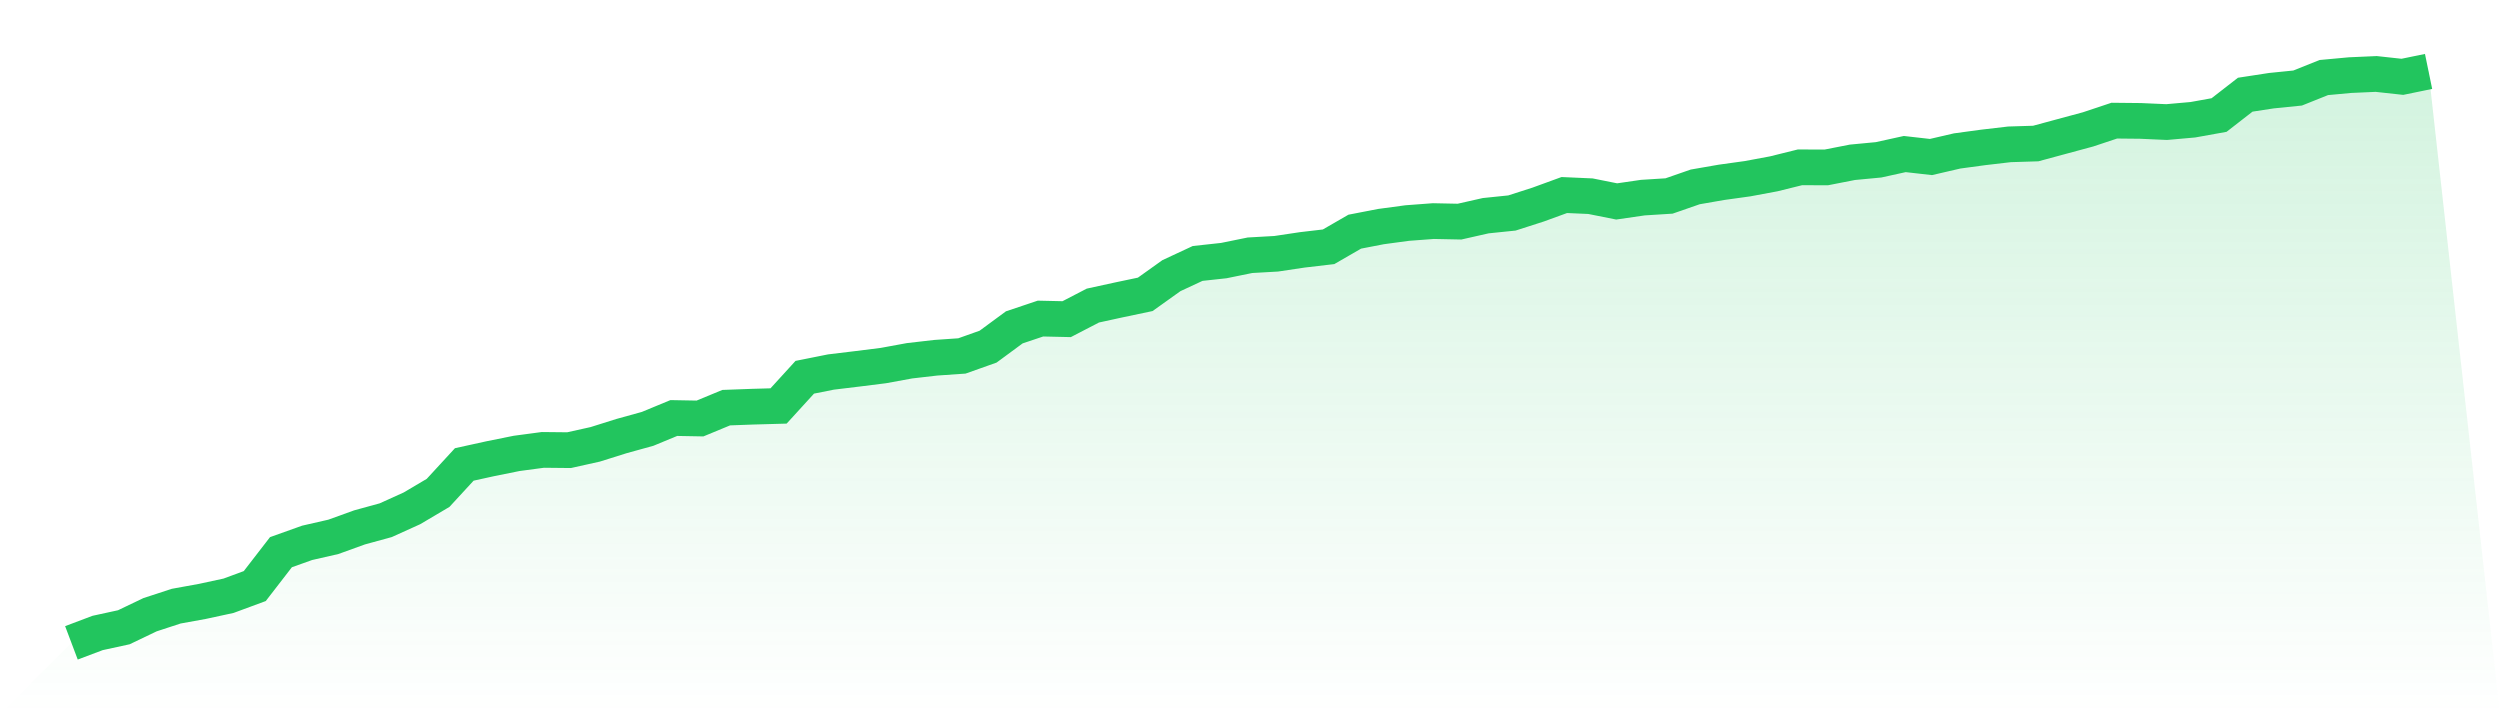 <svg viewBox="0 0 140 40" xmlns="http://www.w3.org/2000/svg">
<defs>
<linearGradient id="gradient" x1="0" x2="0" y1="0" y2="1">
<stop offset="0%" stop-color="#22c55e" stop-opacity="0.2"/>
<stop offset="100%" stop-color="#22c55e" stop-opacity="0"/>
</linearGradient>
</defs>
<path d="M4,36 L4,36 L5.467,35.446 L6.933,35.127 L8.4,34.425 L9.867,33.945 L11.333,33.679 L12.8,33.362 L14.267,32.82 L15.733,30.923 L17.2,30.399 L18.667,30.064 L20.133,29.534 L21.6,29.132 L23.067,28.468 L24.533,27.601 L26,26.008 L27.467,25.686 L28.933,25.39 L30.4,25.194 L31.867,25.209 L33.333,24.883 L34.8,24.422 L36.267,24.016 L37.733,23.409 L39.2,23.436 L40.667,22.829 L42.133,22.775 L43.6,22.734 L45.067,21.126 L46.533,20.833 L48,20.656 L49.467,20.472 L50.933,20.203 L52.4,20.034 L53.867,19.933 L55.333,19.412 L56.8,18.332 L58.267,17.84 L59.733,17.873 L61.2,17.112 L62.667,16.792 L64.133,16.484 L65.6,15.436 L67.067,14.753 L68.533,14.593 L70,14.294 L71.467,14.211 L72.933,13.992 L74.4,13.82 L75.867,12.973 L77.333,12.689 L78.8,12.491 L80.267,12.381 L81.733,12.411 L83.2,12.079 L84.667,11.928 L86.133,11.457 L87.6,10.922 L89.067,10.987 L90.533,11.28 L92,11.067 L93.467,10.975 L94.933,10.466 L96.4,10.211 L97.867,10.007 L99.333,9.734 L100.8,9.37 L102.267,9.376 L103.733,9.089 L105.2,8.95 L106.667,8.627 L108.133,8.793 L109.6,8.453 L111.067,8.254 L112.533,8.083 L114,8.038 L115.467,7.641 L116.933,7.245 L118.4,6.756 L119.867,6.771 L121.333,6.836 L122.8,6.706 L124.267,6.442 L125.733,5.303 L127.2,5.078 L128.667,4.93 L130.133,4.343 L131.6,4.207 L133.067,4.142 L134.533,4.302 L136,4 L140,40 L0,40 z" fill="url(#gradient)"/>
<path d="M4,36 L4,36 L5.467,35.446 L6.933,35.127 L8.4,34.425 L9.867,33.945 L11.333,33.679 L12.8,33.362 L14.267,32.82 L15.733,30.923 L17.2,30.399 L18.667,30.064 L20.133,29.534 L21.6,29.132 L23.067,28.468 L24.533,27.601 L26,26.008 L27.467,25.686 L28.933,25.39 L30.4,25.194 L31.867,25.209 L33.333,24.883 L34.8,24.422 L36.267,24.016 L37.733,23.409 L39.2,23.436 L40.667,22.829 L42.133,22.775 L43.6,22.734 L45.067,21.126 L46.533,20.833 L48,20.656 L49.467,20.472 L50.933,20.203 L52.4,20.034 L53.867,19.933 L55.333,19.412 L56.8,18.332 L58.267,17.84 L59.733,17.873 L61.2,17.112 L62.667,16.792 L64.133,16.484 L65.6,15.436 L67.067,14.753 L68.533,14.593 L70,14.294 L71.467,14.211 L72.933,13.992 L74.4,13.82 L75.867,12.973 L77.333,12.689 L78.8,12.491 L80.267,12.381 L81.733,12.411 L83.2,12.079 L84.667,11.928 L86.133,11.457 L87.6,10.922 L89.067,10.987 L90.533,11.28 L92,11.067 L93.467,10.975 L94.933,10.466 L96.4,10.211 L97.867,10.007 L99.333,9.734 L100.8,9.37 L102.267,9.376 L103.733,9.089 L105.2,8.95 L106.667,8.627 L108.133,8.793 L109.6,8.453 L111.067,8.254 L112.533,8.083 L114,8.038 L115.467,7.641 L116.933,7.245 L118.4,6.756 L119.867,6.771 L121.333,6.836 L122.8,6.706 L124.267,6.442 L125.733,5.303 L127.2,5.078 L128.667,4.93 L130.133,4.343 L131.6,4.207 L133.067,4.142 L134.533,4.302 L136,4" fill="none" stroke="#22c55e" stroke-width="2"/>
</svg>